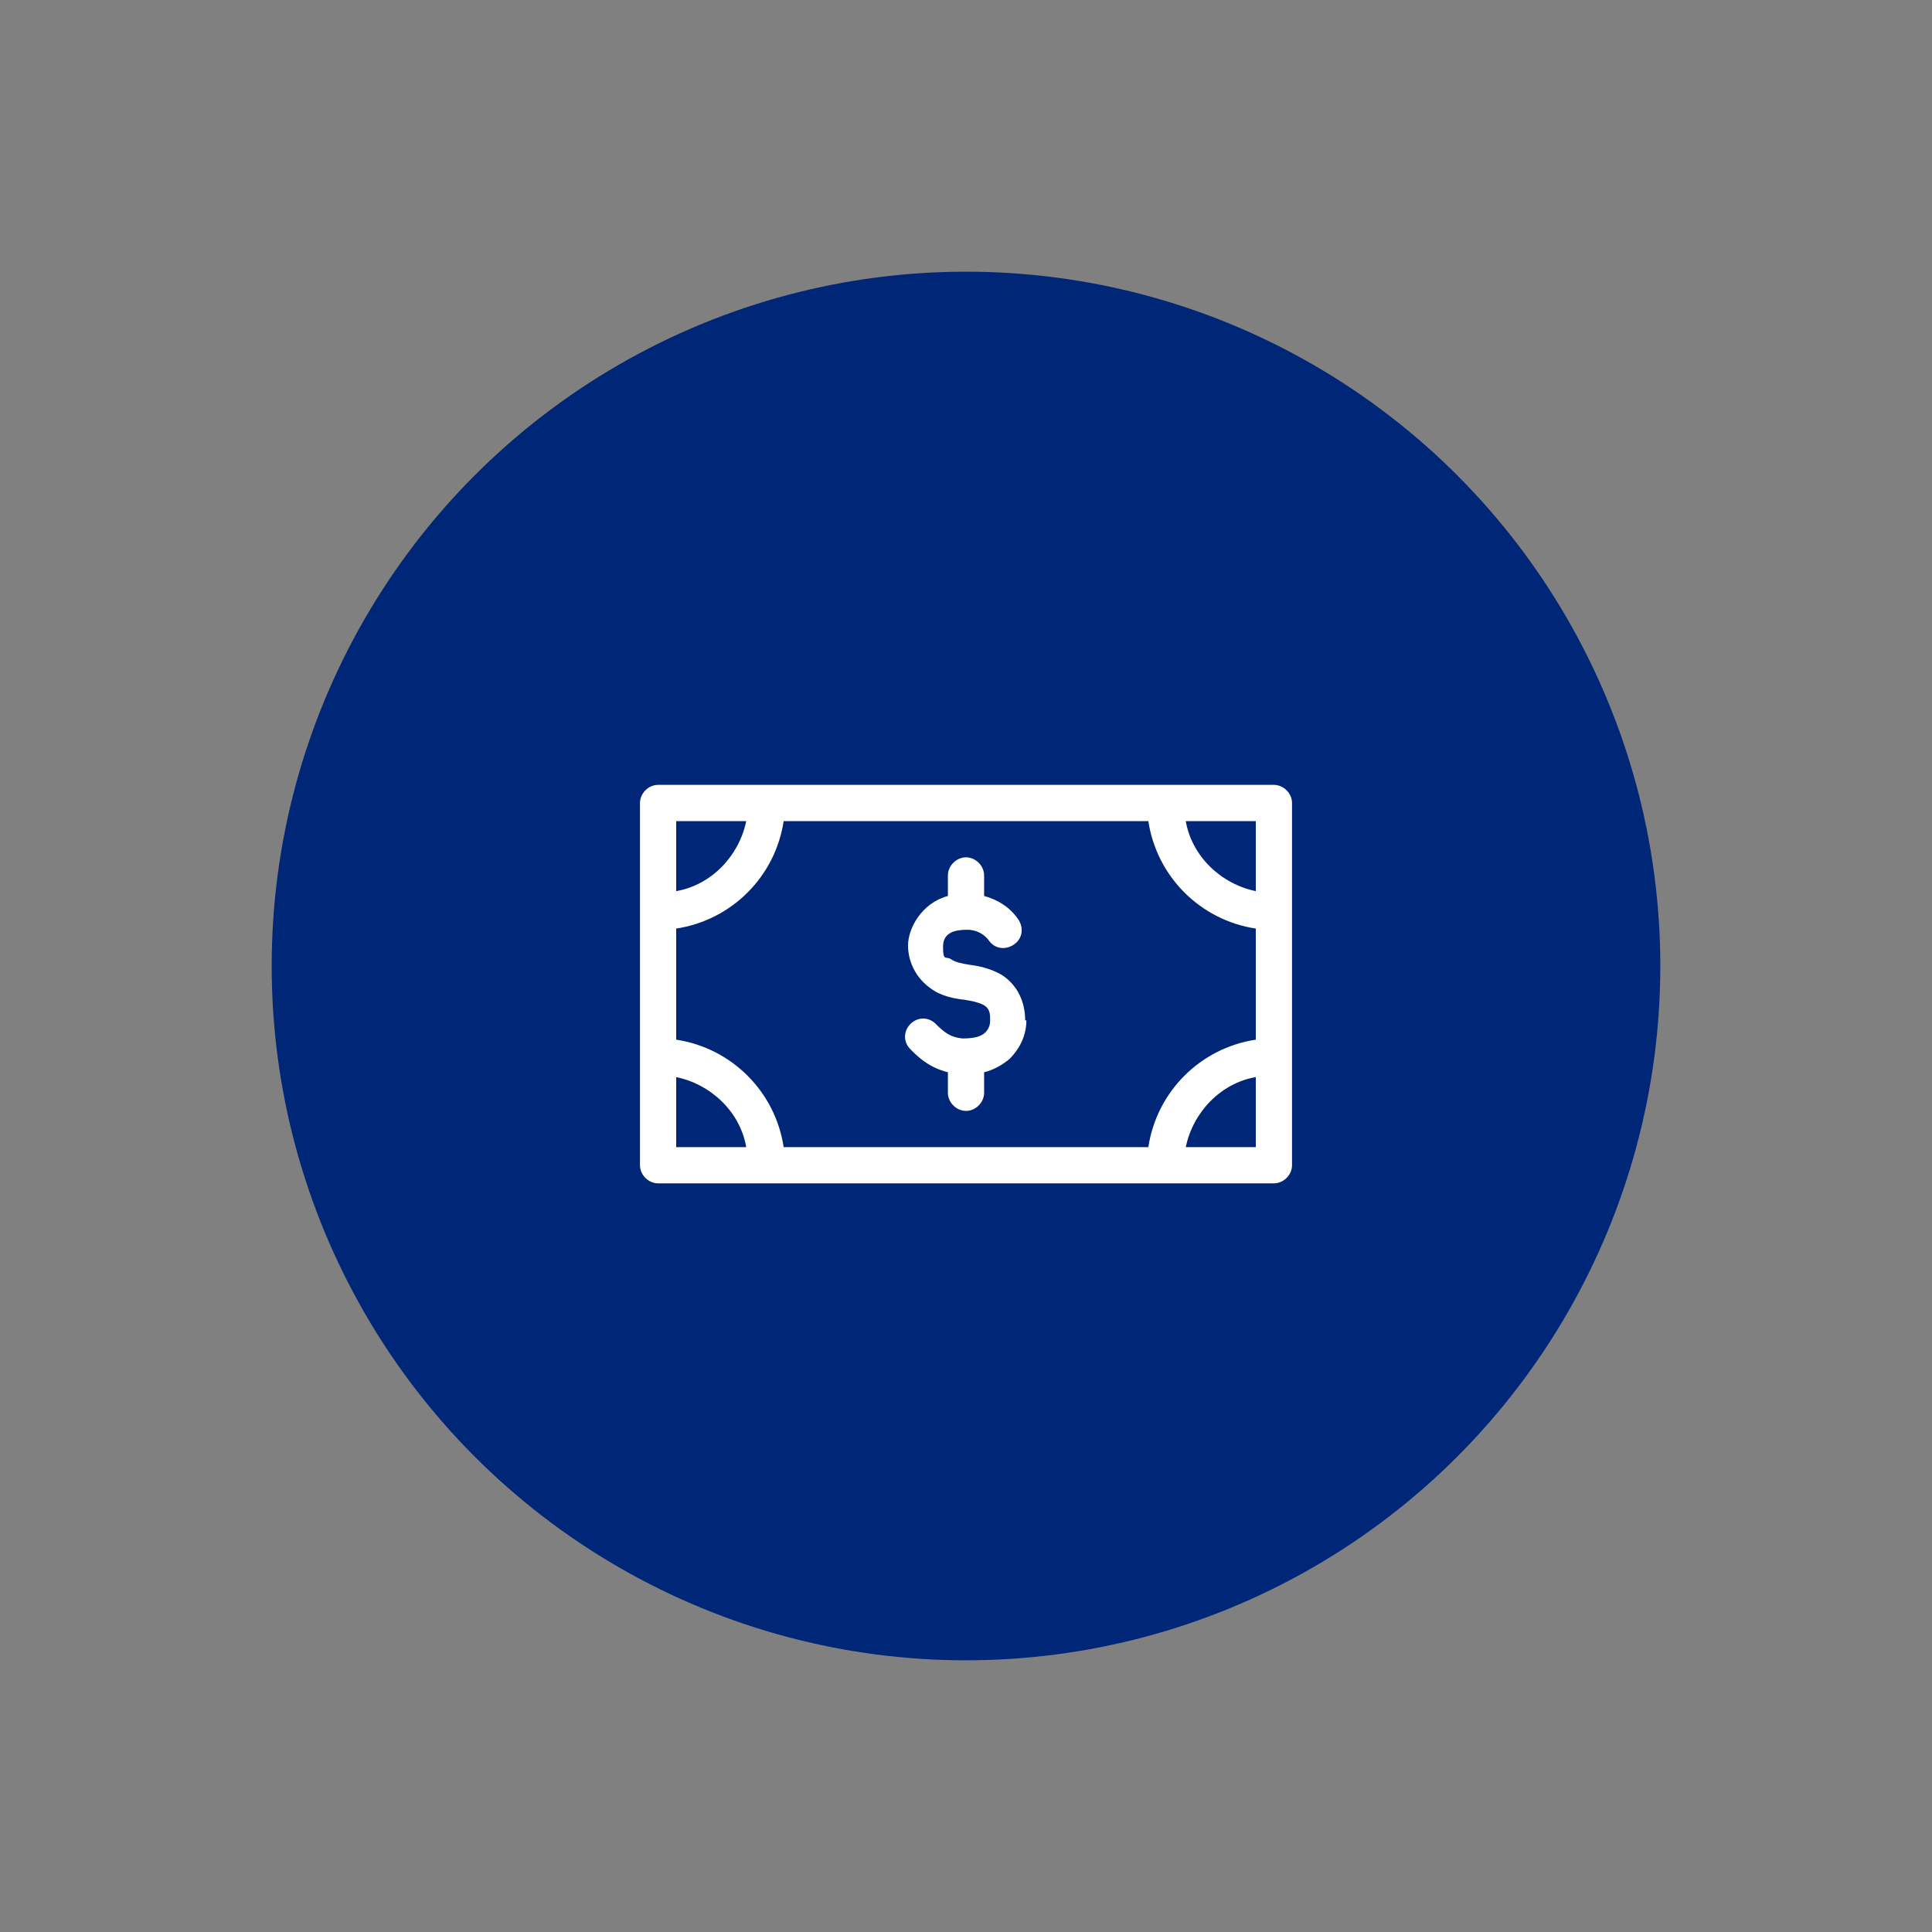 <?xml version="1.0" encoding="UTF-8"?>
<svg xmlns="http://www.w3.org/2000/svg" version="1.1" viewBox="0 0 160 160">
  <rect x="0" y="0" width="160" height="160" fill="#808080" stroke="none"/>
  <defs>
    <style>
      .cls-1 {
        fill: #fff;
      }

      .cls-2 {
        fill: none;
      }

      .cls-3 {
        fill: #002677;
      }
    </style>
  </defs>
  <!-- Generator: Adobe Illustrator 28.7.1, SVG Export Plug-In . SVG Version: 1.2.0 Build 142)  -->
  <g>
    <g id="Layer_1">
      <g>
        <circle class="cls-3" cx="80" cy="80" r="57.5"/>
        <path class="cls-2" d="M44,44v72h72V44H44Z"/>
        <rect class="cls-2" x="44" y="44" width="72" height="72"/>
        <g>
          <path class="cls-2" d="M44,44v72h72V44H44Z"/>
          <path class="cls-1" d="M105.5,65h-51c-.8,0-1.5.7-1.5,1.5v30c0,.8.7,1.5,1.5,1.5h51c.8,0,1.5-.7,1.5-1.5v-30c0-.8-.7-1.5-1.5-1.5ZM104,73.8c-2.9-.6-5.3-2.9-5.8-5.8h5.8v5.8ZM95.1,95h-30.2c-.7-4.6-4.3-8.2-8.9-8.9v-9.2c4.6-.7,8.2-4.3,8.9-8.9h30.2c.7,4.6,4.3,8.2,8.9,8.9v9.2c-4.6.7-8.2,4.3-8.9,8.9ZM61.8,68c-.6,2.9-2.9,5.3-5.8,5.8v-5.8h5.8ZM56,89.2c2.9.6,5.3,2.9,5.8,5.8h-5.8v-5.8ZM98.2,95c.6-2.9,2.9-5.3,5.8-5.8v5.8h-5.8ZM85,84.5c0,1.2-.5,2.3-1.4,3.2-.6.5-1.3.9-2.1,1.1v1.7c0,.8-.7,1.5-1.5,1.5s-1.5-.7-1.5-1.5v-1.7c-1.6-.4-2.5-1.3-3.1-1.9-.6-.6-.6-1.5,0-2.1.6-.6,1.5-.6,2.1,0,.7.7,1.2,1.1,2.2,1.2.8,0,1.5-.1,1.9-.5.2-.2.4-.5.4-1s0-1-.6-1.3c-.4-.2-.9-.3-1.5-.4-.9-.1-2-.3-2.9-1-1.1-.8-1.8-2.1-1.8-3.5s1.1-3.5,3.3-4.1v-1.7c0-.8.7-1.5,1.5-1.5h0c.8,0,1.5.7,1.5,1.5v1.7c1.1.3,2.1.9,2.8,1.9.5.7.4,1.6-.3,2.1-.7.5-1.6.4-2.1-.3-.2-.3-.8-.9-1.8-.9s-2,.2-2,1.4.2.8.6,1c.4.3,1,.4,1.6.5.8.1,1.7.3,2.6.8,1.3.8,2,2.2,2,3.8Z"/>
        </g>
      </g>
    </g>
  </g>
</svg>